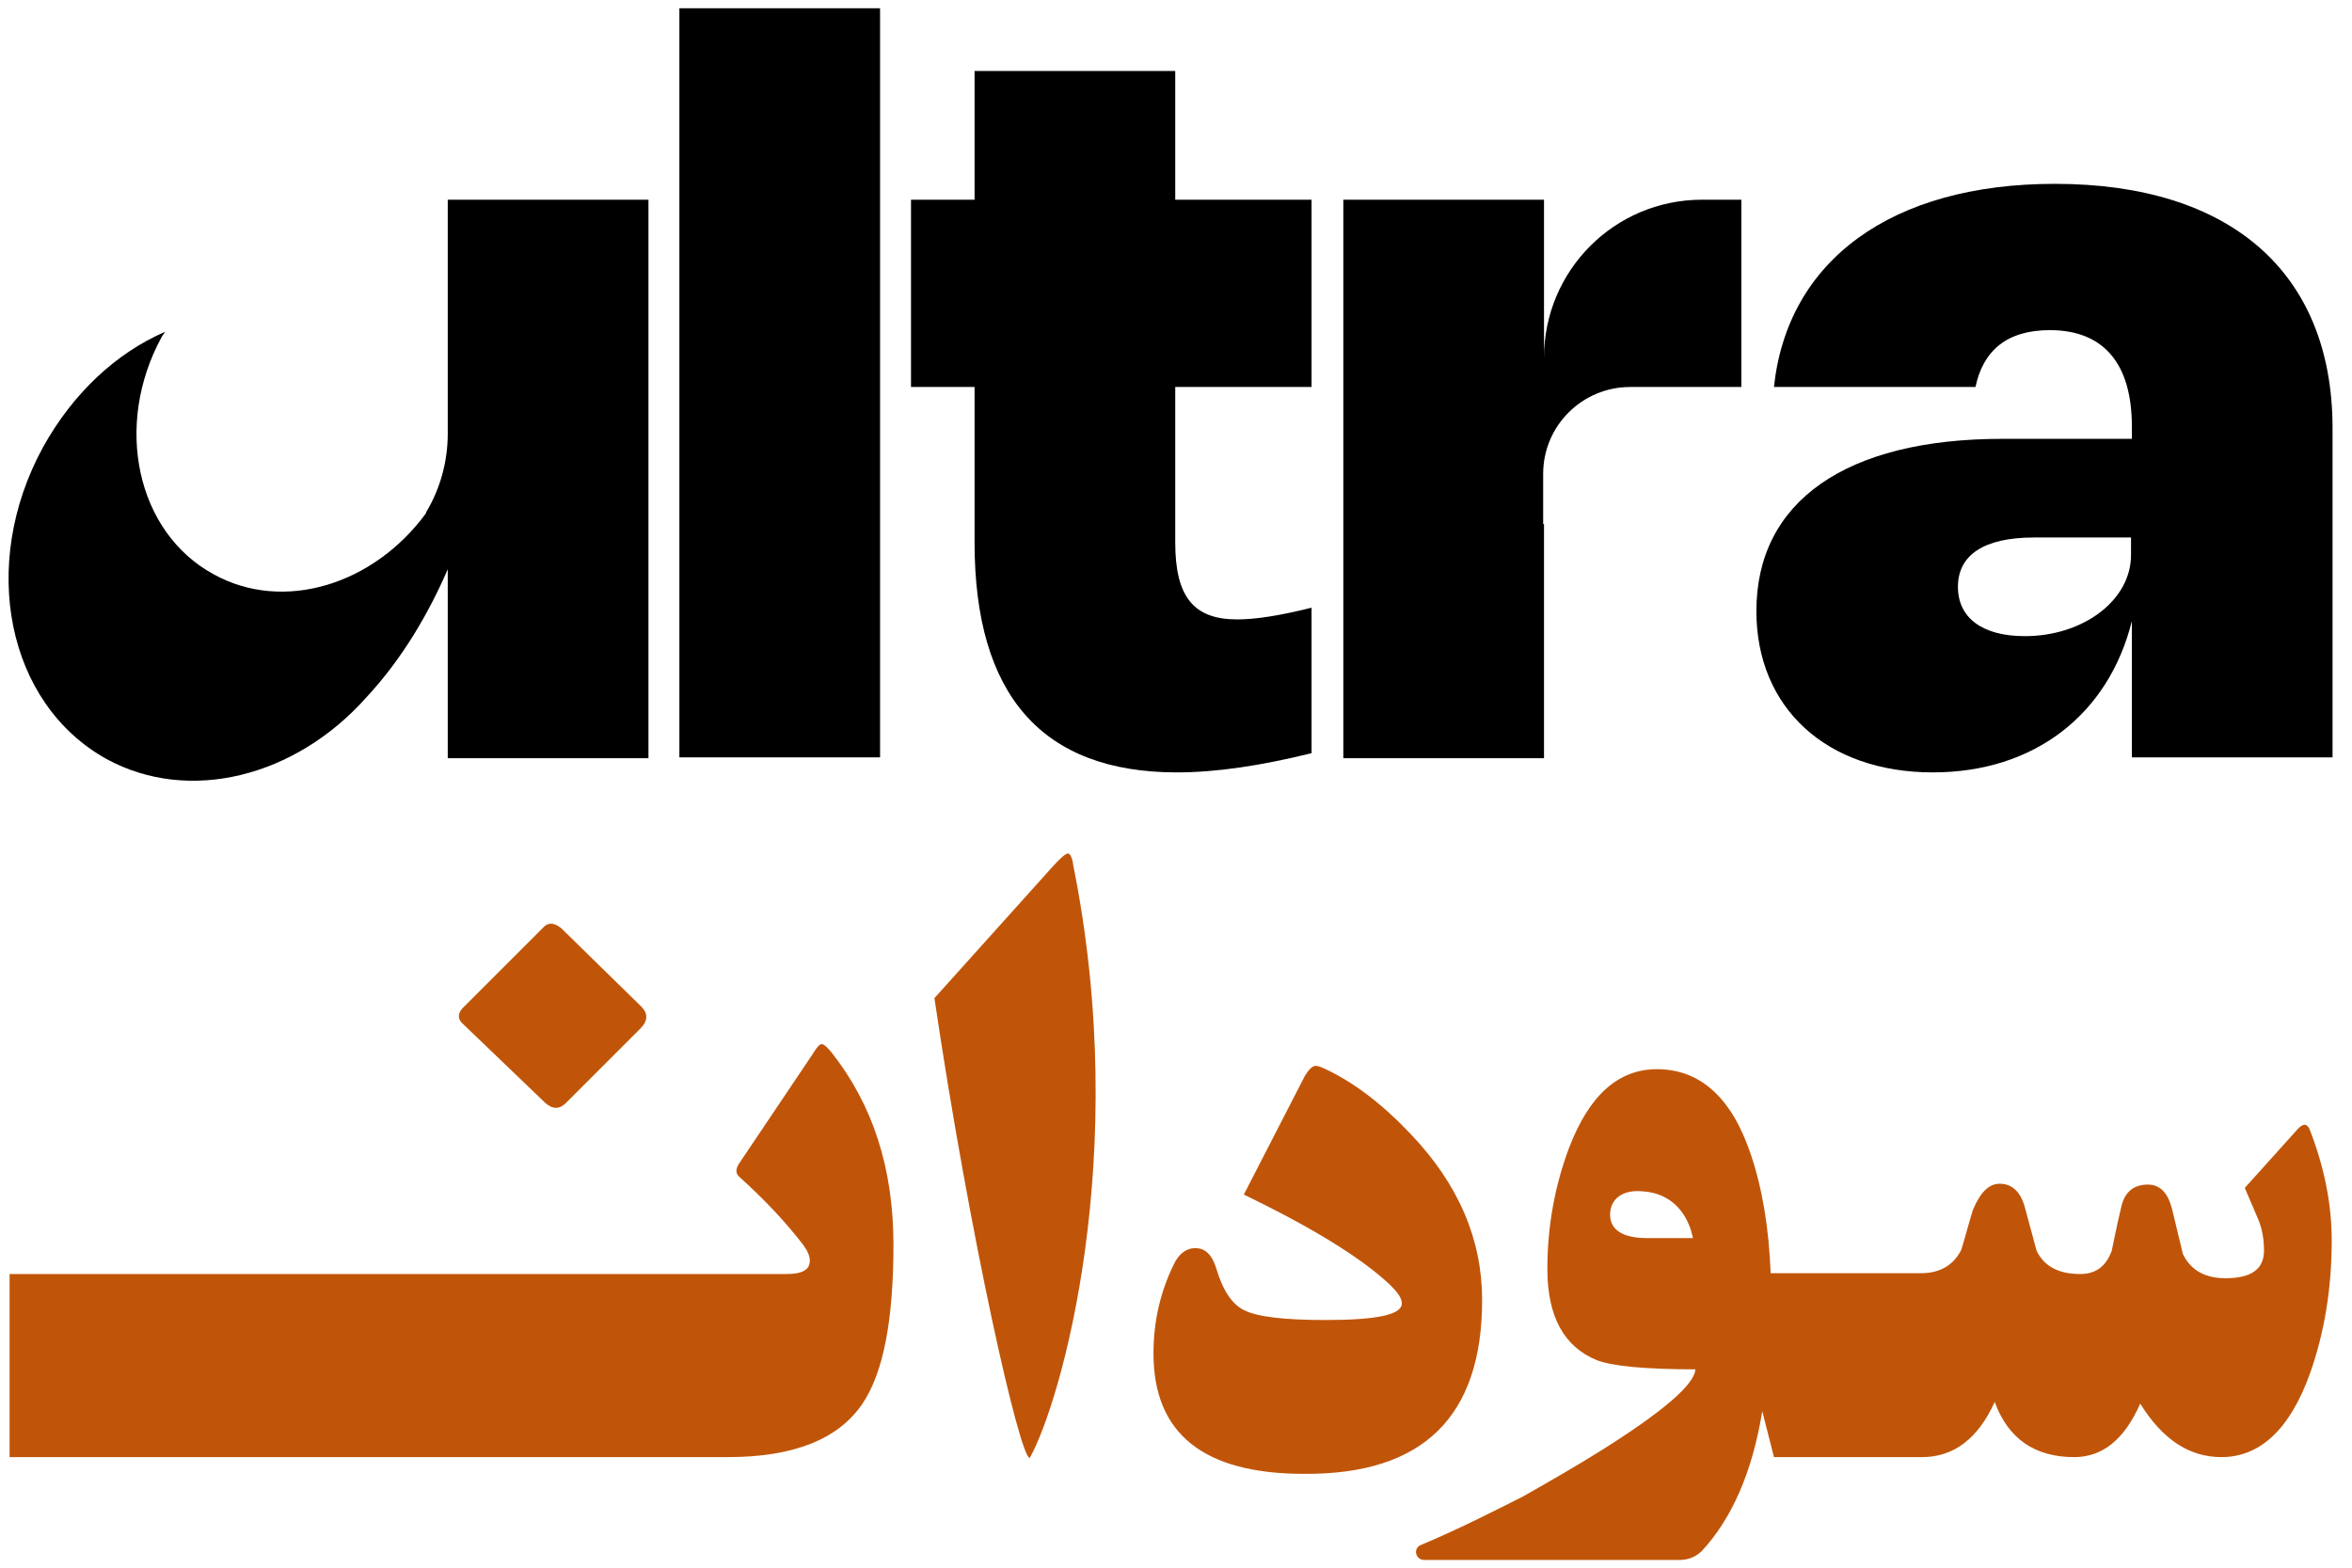 <svg width="84" height="56" viewBox="0 0 84 56" fill="none" xmlns="http://www.w3.org/2000/svg">
<path d="M31.431 0.295H24.264V27.054H31.431V0.295Z" fill="black"/>
<path d="M34.806 19.379C34.806 24.844 37.225 27.591 42.033 27.591C43.437 27.591 45.02 27.353 46.841 26.905V21.708C45.647 22.007 44.81 22.126 44.183 22.126C42.63 22.126 41.973 21.32 41.973 19.379V13.824H46.841V7.134H41.973V2.535H34.806V7.134H32.536V13.824H34.806V19.379Z" fill="black"/>
<path d="M73.39 6.567C67.537 6.567 63.834 9.314 63.356 13.824H70.553C70.822 12.54 71.658 11.793 73.211 11.793C75.152 11.793 76.138 13.018 76.138 15.228V15.676H71.509C65.924 15.676 62.728 17.915 62.728 21.828C62.728 25.292 65.237 27.591 69.03 27.591C72.644 27.591 75.302 25.531 76.138 22.186V27.054H83.305V15.228C83.275 9.733 79.662 6.567 73.39 6.567ZM76.108 19.827C76.108 21.439 74.406 22.724 72.315 22.724C70.792 22.724 69.926 22.067 69.926 20.962C69.926 19.827 70.852 19.2 72.644 19.2H76.108V19.827Z" fill="black"/>
<path d="M3.806 27.114C6.763 28.726 10.556 27.741 13.064 24.933C14.378 23.53 15.334 21.858 15.991 20.334V27.084H23.159V7.134H15.991V15.496C15.991 16.482 15.722 17.467 15.215 18.304V18.334C13.333 20.902 10.108 21.887 7.629 20.514C4.881 19.02 4.045 15.198 5.777 12.032C5.807 11.972 5.867 11.913 5.897 11.853C4.165 12.6 2.612 14.033 1.537 15.974C-0.763 20.185 0.252 25.143 3.806 27.114Z" fill="black"/>
<path d="M55.113 18.722V16.93C55.113 15.198 56.517 13.824 58.219 13.824H62.191V7.134H60.788C57.652 7.134 55.143 9.673 55.143 12.779V7.134H47.976V27.084H55.143V18.722H55.113Z" fill="black"/>
<path d="M82.051 40.344L80.17 42.434C80.379 42.912 80.528 43.27 80.618 43.479C80.797 43.868 80.857 44.286 80.857 44.674C80.857 45.331 80.409 45.66 79.483 45.66C78.736 45.66 78.229 45.361 77.96 44.793L77.572 43.181C77.422 42.613 77.153 42.315 76.706 42.315C76.198 42.315 75.869 42.583 75.75 43.151C75.571 43.898 75.481 44.405 75.421 44.674C75.212 45.241 74.854 45.51 74.286 45.51C73.54 45.51 73.002 45.241 72.734 44.674L72.315 43.121C72.166 42.583 71.867 42.285 71.419 42.285C71.031 42.285 70.733 42.583 70.464 43.211C70.314 43.688 70.195 44.166 70.046 44.644C69.777 45.182 69.299 45.48 68.612 45.48H64.341H63.237C63.177 43.868 62.938 42.434 62.52 41.21C61.833 39.179 60.698 38.193 59.175 38.193C57.801 38.193 56.756 39.119 56.039 41.001C55.532 42.344 55.263 43.808 55.263 45.331C55.263 47.033 55.86 48.108 57.025 48.586C57.562 48.795 58.727 48.915 60.549 48.915C60.519 49.452 59.414 50.408 57.234 51.782C56.188 52.439 55.233 52.976 54.397 53.454C53.799 53.753 52.187 54.589 50.753 55.186C50.455 55.306 50.544 55.724 50.873 55.724H53.74H59.981C60.31 55.724 60.579 55.604 60.788 55.395C61.833 54.261 62.58 52.618 62.938 50.408L63.356 52.05H68.015H68.224H68.642C69.777 52.05 70.643 51.394 71.24 50.079C71.718 51.394 72.674 52.05 74.077 52.05C75.093 52.05 75.869 51.423 76.437 50.139C77.213 51.394 78.169 52.05 79.334 52.05C80.707 52.05 81.782 51.065 82.499 49.064C83.007 47.63 83.276 46.048 83.276 44.316C83.276 43.002 83.007 41.688 82.499 40.373C82.41 40.135 82.26 40.105 82.051 40.344ZM58.817 44.226C57.95 44.226 57.503 43.927 57.503 43.39C57.503 42.852 57.921 42.494 58.637 42.554C60.25 42.643 60.459 44.226 60.459 44.226H58.817Z" fill="#C05509"/>
<path d="M52.933 46.436C52.933 44.286 52.097 42.315 50.395 40.523C49.379 39.448 48.364 38.672 47.348 38.194C47.169 38.104 47.05 38.074 46.99 38.074C46.871 38.074 46.751 38.194 46.602 38.433L44.422 42.673C46.9 43.868 48.633 44.943 49.648 45.899C49.917 46.167 50.066 46.377 50.066 46.556C50.066 46.974 49.14 47.153 47.319 47.153C45.855 47.153 44.87 47.034 44.422 46.795C44.004 46.586 43.675 46.108 43.436 45.301C43.287 44.824 43.048 44.585 42.69 44.585C42.361 44.585 42.092 44.794 41.913 45.182C41.435 46.167 41.196 47.213 41.196 48.348C41.196 51.215 42.988 52.648 46.572 52.648C50.843 52.678 52.933 50.587 52.933 46.436Z" fill="#C05509"/>
<path d="M38.15 30.488C38.061 30.488 37.882 30.638 37.613 30.936L33.372 35.655C34.626 44.136 36.418 52.08 36.777 52.08C37.882 50.109 40.42 41.299 38.33 30.906C38.3 30.638 38.21 30.488 38.15 30.488Z" fill="#C05509"/>
<path d="M29.34 37.297C29.28 37.297 29.161 37.417 29.042 37.626L26.413 41.538C26.264 41.747 26.264 41.926 26.413 42.046C27.339 42.882 28.086 43.688 28.683 44.465C28.833 44.674 28.922 44.853 28.922 45.032C28.922 45.361 28.653 45.51 28.086 45.51H0.342V52.05H25.995C28.325 52.05 29.938 51.423 30.804 50.139C31.55 49.034 31.909 47.153 31.909 44.465C31.909 41.717 31.162 39.448 29.699 37.596C29.549 37.417 29.43 37.297 29.34 37.297Z" fill="#C05509"/>
<path d="M19.382 33.152L16.544 35.989C16.335 36.198 16.335 36.407 16.544 36.586L19.471 39.394C19.74 39.633 19.979 39.633 20.218 39.394L22.876 36.736C23.145 36.467 23.145 36.198 22.906 35.959L20.039 33.152C19.77 32.943 19.561 32.943 19.382 33.152Z" fill="#C05509"/>
</svg>
